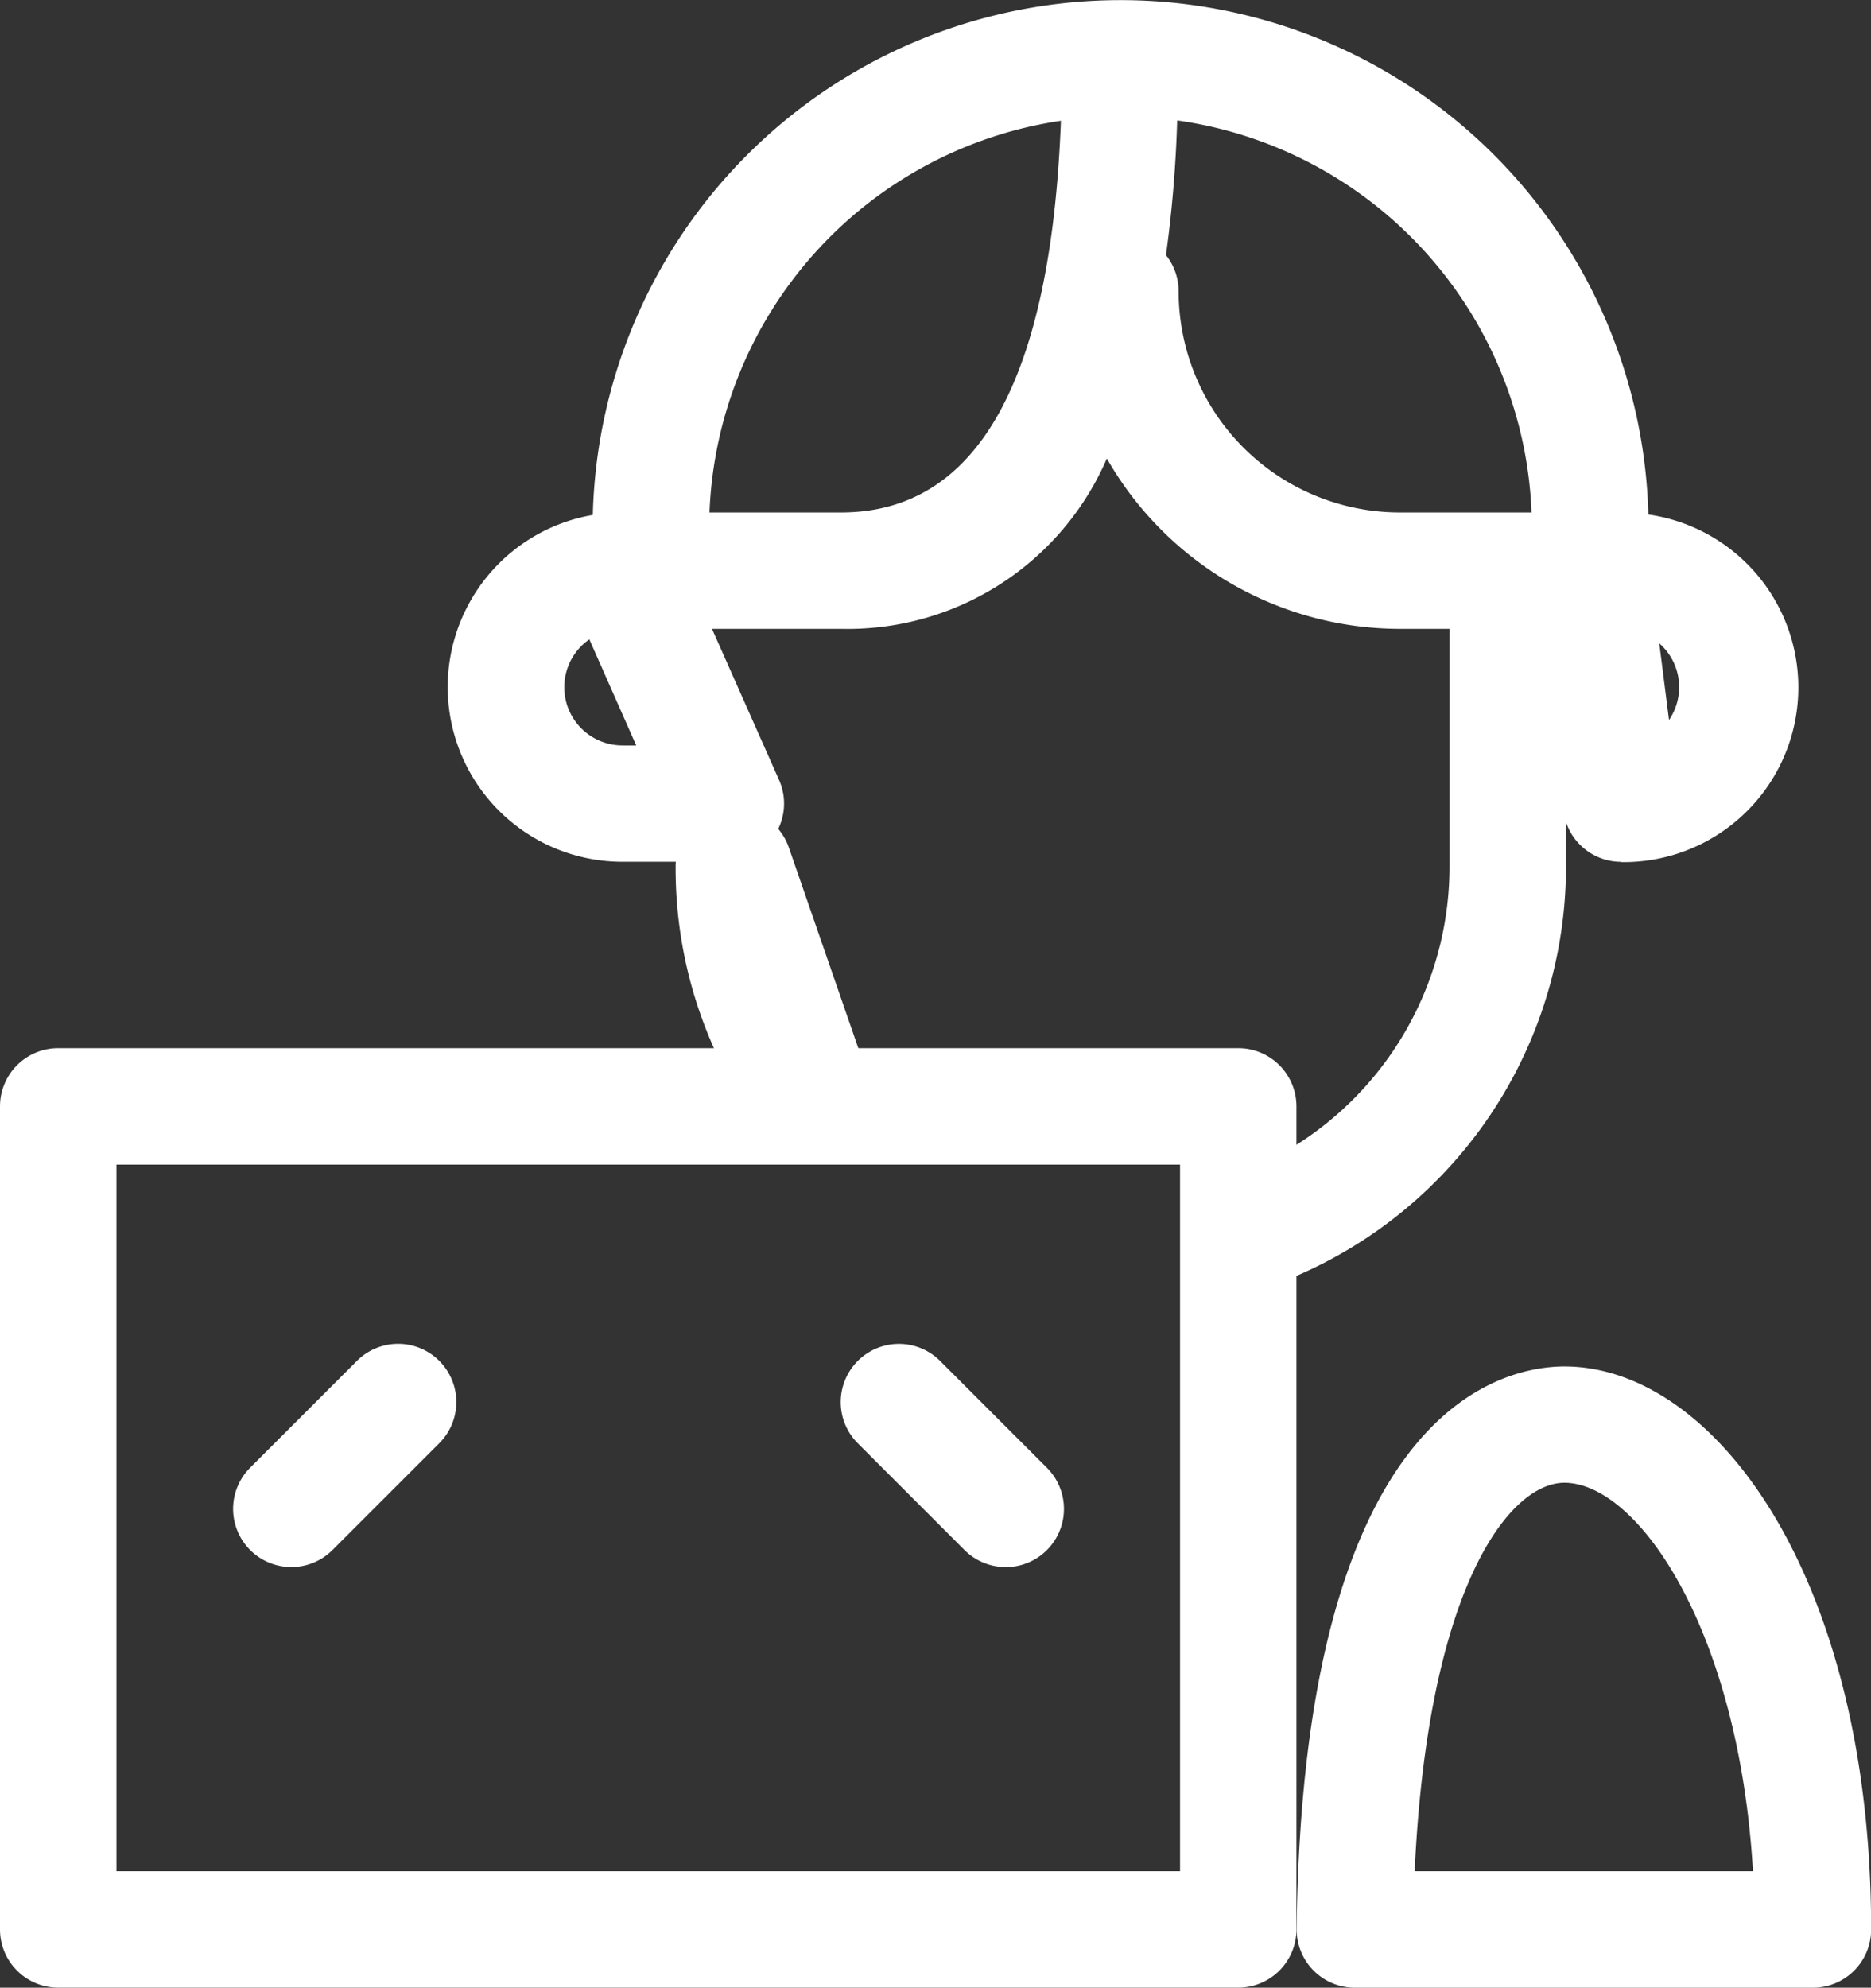 <svg xmlns="http://www.w3.org/2000/svg" width="27.455" height="29.164" viewBox="0 0 27.455 29.164">
  <rect x="0" y="0" width="27.455" height="29.164" fill="#333333" stroke="none"/>
  <g id="NFT-Marketplace-8" transform="translate(-30)">
    <path id="Path_40480" data-name="Path 40480" d="M30.854,270H48.17a.854.854,0,0,1,.854.854V282.93a.854.854,0,0,1-.854.854H30.854A.854.854,0,0,1,30,282.93V270.854A.854.854,0,0,1,30.854,270Zm16.462,1.709H31.709v10.367H47.316Z" transform="translate(0 -254.621)" fill="#fff"/>
    <path id="Path_40481" data-name="Path 40481" d="M101.335,149.359a.852.852,0,0,1-.6-.25l-1.566-1.566a.854.854,0,0,1,1.208-1.208l1.566,1.566a.854.854,0,0,1-.6,1.459Zm-10.481,0a.854.854,0,0,1-.6-1.459l1.566-1.566a.854.854,0,0,1,1.208,1.208l-1.566,1.566A.852.852,0,0,1,90.854,149.359Zm13.9-4.007a.855.855,0,0,1-.259-1.669,4.83,4.83,0,0,0,3.357-4.6v-4.233a.854.854,0,1,1,1.709,0v4.233a6.538,6.538,0,0,1-4.546,6.225A.854.854,0,0,1,104.753,145.352Zm-6.187-1.9a.854.854,0,0,1-.671-.325,6.468,6.468,0,0,1-1.4-4.043.854.854,0,0,1,1.662-.28l1.217,3.514a.855.855,0,0,1-.807,1.134Z" transform="translate(-56.582 -126.367)" fill="#fff"/>
    <path id="Path_40482" data-name="Path 40482" d="M165.4,29.164h-6.721a.854.854,0,0,1-.854-.864c.091-7.677,3.041-8.256,3.943-8.251,2.206.013,4.487,3.106,4.487,8.261A.854.854,0,0,1,165.4,29.164Zm-5.842-1.709h4.963c-.208-3.543-1.683-5.691-2.763-5.7C160.947,21.752,159.75,23.286,159.557,27.455Zm3.03-14.81a.854.854,0,0,1-.848-.747l-.34-2.671H159.34a4.956,4.956,0,0,1-4.3-2.5,4.142,4.142,0,0,1-3.894,2.5h-1.9l.984,2.217a.854.854,0,0,1-.781,1.2h-1.517a2.563,2.563,0,0,1-.435-5.089,7.747,7.747,0,0,1,15.489-.006,2.563,2.563,0,0,1-.4,5.1ZM147.446,9.381a.854.854,0,0,0,.488,1.556h.2Zm15.7.058.143,1.125a.854.854,0,0,0-.143-1.125Zm-7.242-5.7a.851.851,0,0,1,.189.536,3.248,3.248,0,0,0,3.244,3.244h1.935a6.048,6.048,0,0,0-5.2-5.752A18.443,18.443,0,0,1,155.908,3.739Zm-6.7,3.78h1.935c2,0,3.082-1.932,3.227-5.747A6.048,6.048,0,0,0,149.209,7.519Z" transform="translate(-108.798)" fill="#fff"/>
  </g>
</svg>
